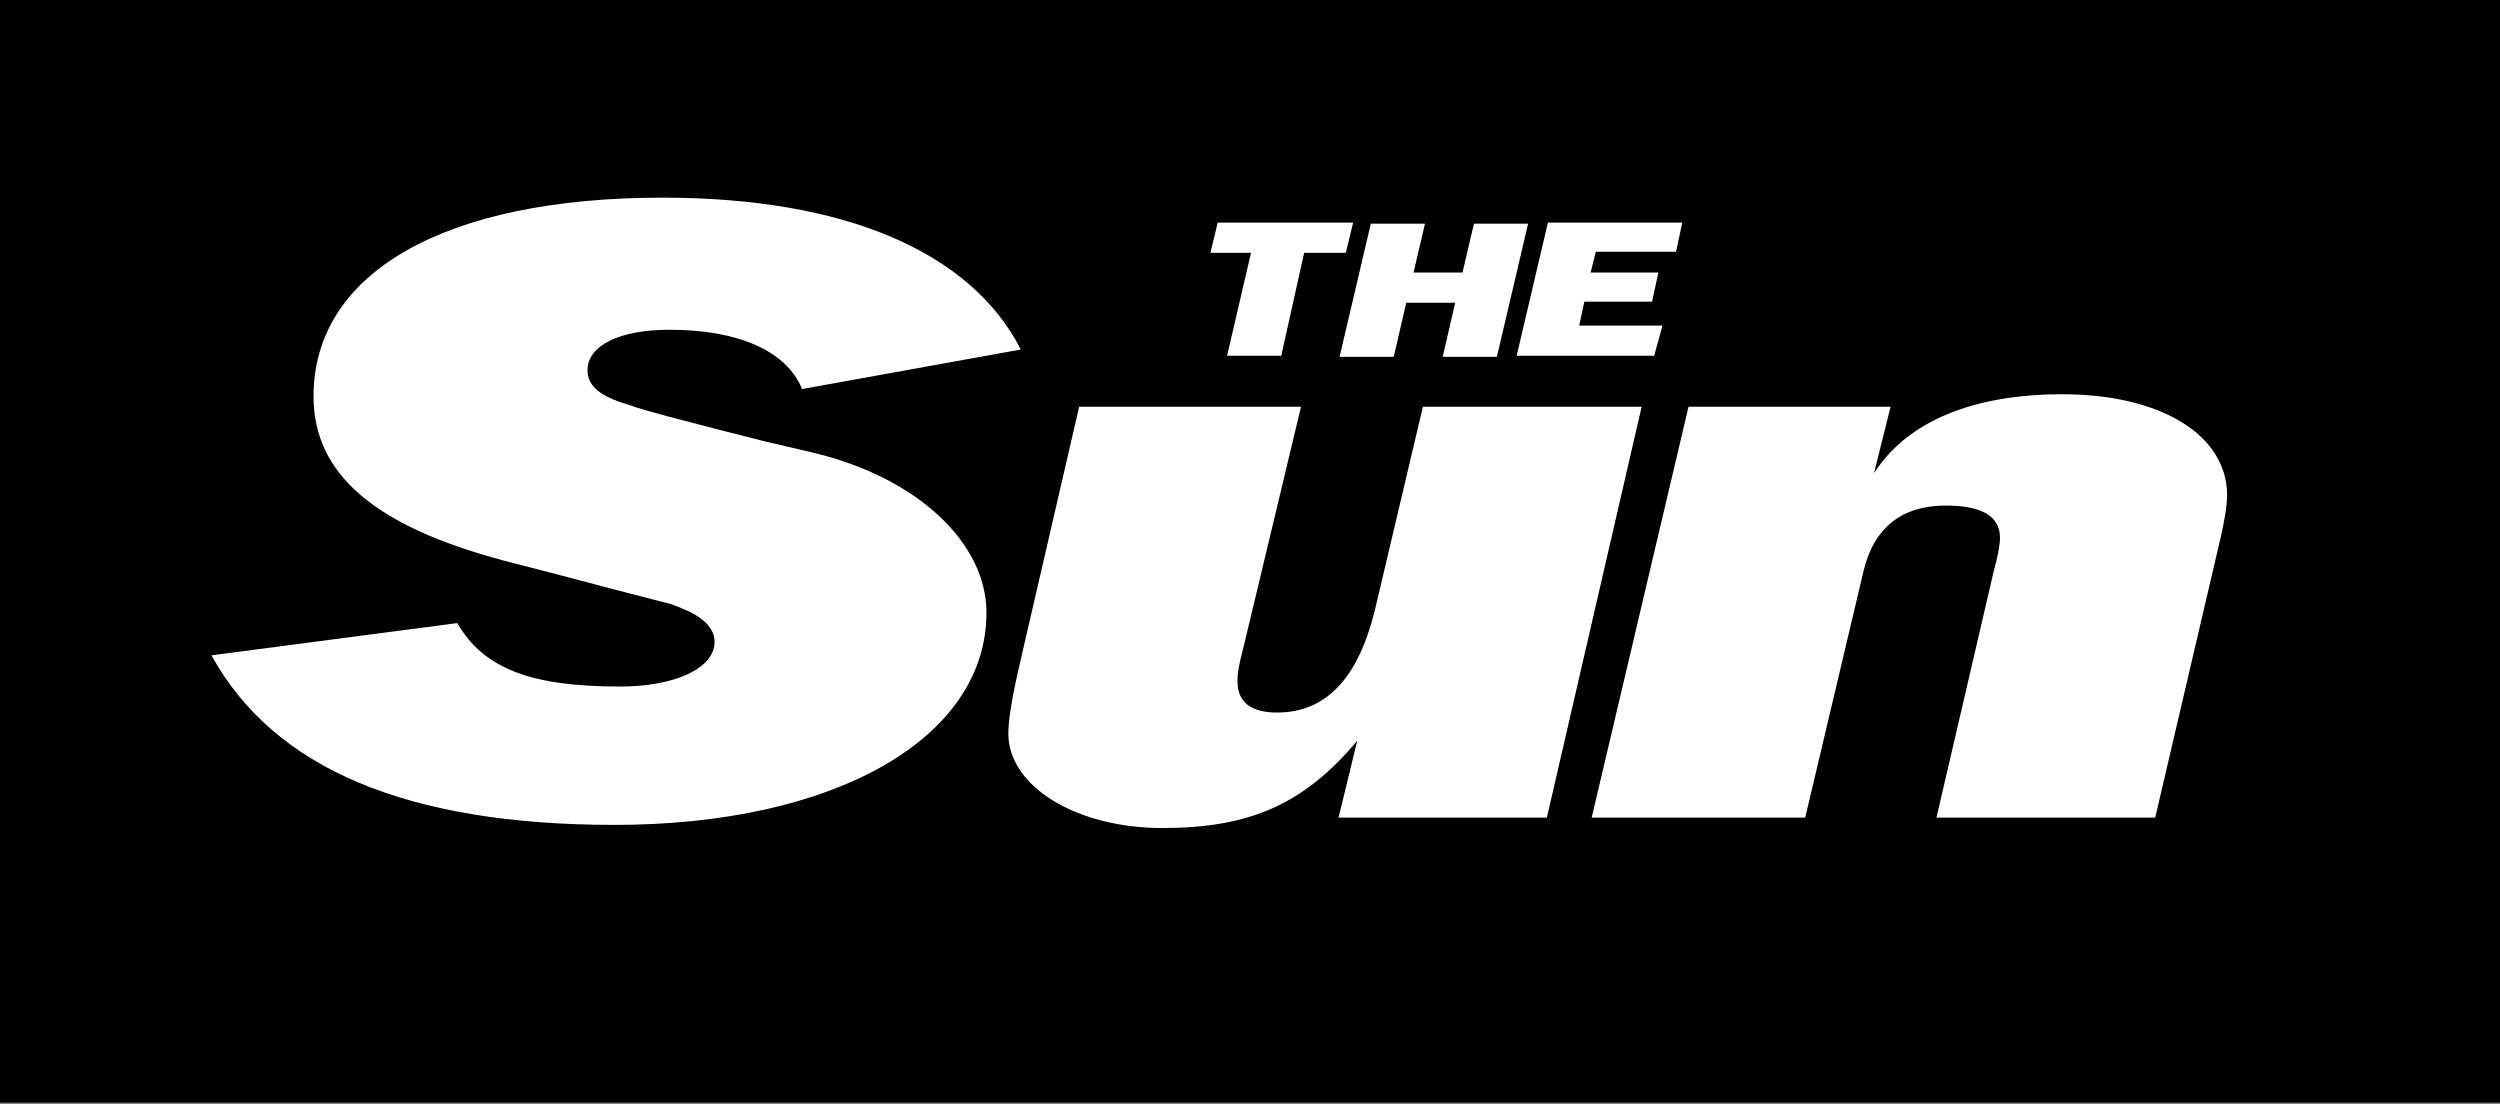 <svg width="206" height="91" viewBox="0 0 206 91" fill="none" xmlns="http://www.w3.org/2000/svg">
<rect x="0" y="0" width="206" height="91" fill="#808080" stroke="none"/>
<g clip-path="url(#clip0_2854_17)">
<path d="M0 0H206V90.857H0V0Z" fill="black"/>
<path fill-rule="evenodd" clip-rule="evenodd" d="M84.116 28.8C79.996 20.743 69.611 16.286 54.59 16.286C36.651 16.286 25.835 22.457 25.835 32.657C25.835 39.086 30.9 43.371 41.543 46.2L46.178 47.4L50.727 48.6L55.362 49.8C55.534 49.886 55.877 49.971 56.221 50.143C57.937 50.829 58.881 51.771 58.881 52.886C58.881 55.029 55.706 56.571 51.071 56.571C43.603 56.571 39.826 55.029 37.681 51.343L17.424 54C22.574 63.343 33.56 67.971 50.641 67.971C68.752 67.971 81.284 60.857 81.284 50.486C81.284 44.743 75.619 39.343 66.95 37.286L62.916 36.343L58.881 35.314L54.933 34.286C53.731 33.943 52.701 33.686 51.757 33.343C49.44 32.657 48.41 31.8 48.41 30.514C48.41 28.457 51.071 27.171 55.191 27.171C60.77 27.171 64.804 28.886 66.091 32.057L84.116 28.8ZM135.273 33.514H117.248L113.3 50.229C111.926 55.886 109.265 58.714 105.231 58.714C103.085 58.714 101.97 57.857 101.97 56.143C101.97 55.629 101.97 55.2 102.57 52.886L107.205 33.514H88.923L84.031 54.686C83.43 57.257 83.086 59.314 83.086 60.429C83.086 64.8 88.665 68.229 95.79 68.229C103 68.229 107.463 66.257 111.84 61.029L110.295 67.371H127.462L135.273 33.514ZM139.135 33.514L131.153 67.371H148.749L153.555 47.057C154.414 43.457 156.731 41.657 160.336 41.657C163.255 41.657 164.8 42.514 164.8 44.314C164.8 44.829 164.628 45.857 164.285 47.057L159.564 67.371H177.589L182.996 44.229C183.254 43.029 183.511 41.829 183.511 40.8C183.511 35.829 178.018 32.486 169.95 32.486C162.568 32.486 157.16 34.714 154.414 39L155.787 33.514H139.135ZM107.463 20.829H110.896L111.497 18.343H100.339L99.738 20.829H103.085L101.111 29.314H105.575L107.463 20.829ZM119.909 24.943L118.879 29.4H123.342L125.917 18.429H121.454L120.51 22.457H116.475L117.42 18.429H112.956L110.381 29.4H114.845L115.875 24.943H119.909ZM136.99 26.829H130.123L130.552 24.857H136.131L136.646 22.457H131.067L131.496 20.743H138.105L138.62 18.343H127.548L124.973 29.314H136.303L136.99 26.829Z" fill="white"/>
</g>
<defs>
<clipPath id="clip0_2854_17">
<rect width="206" height="91" fill="white"/>
</clipPath>
</defs>
</svg>
